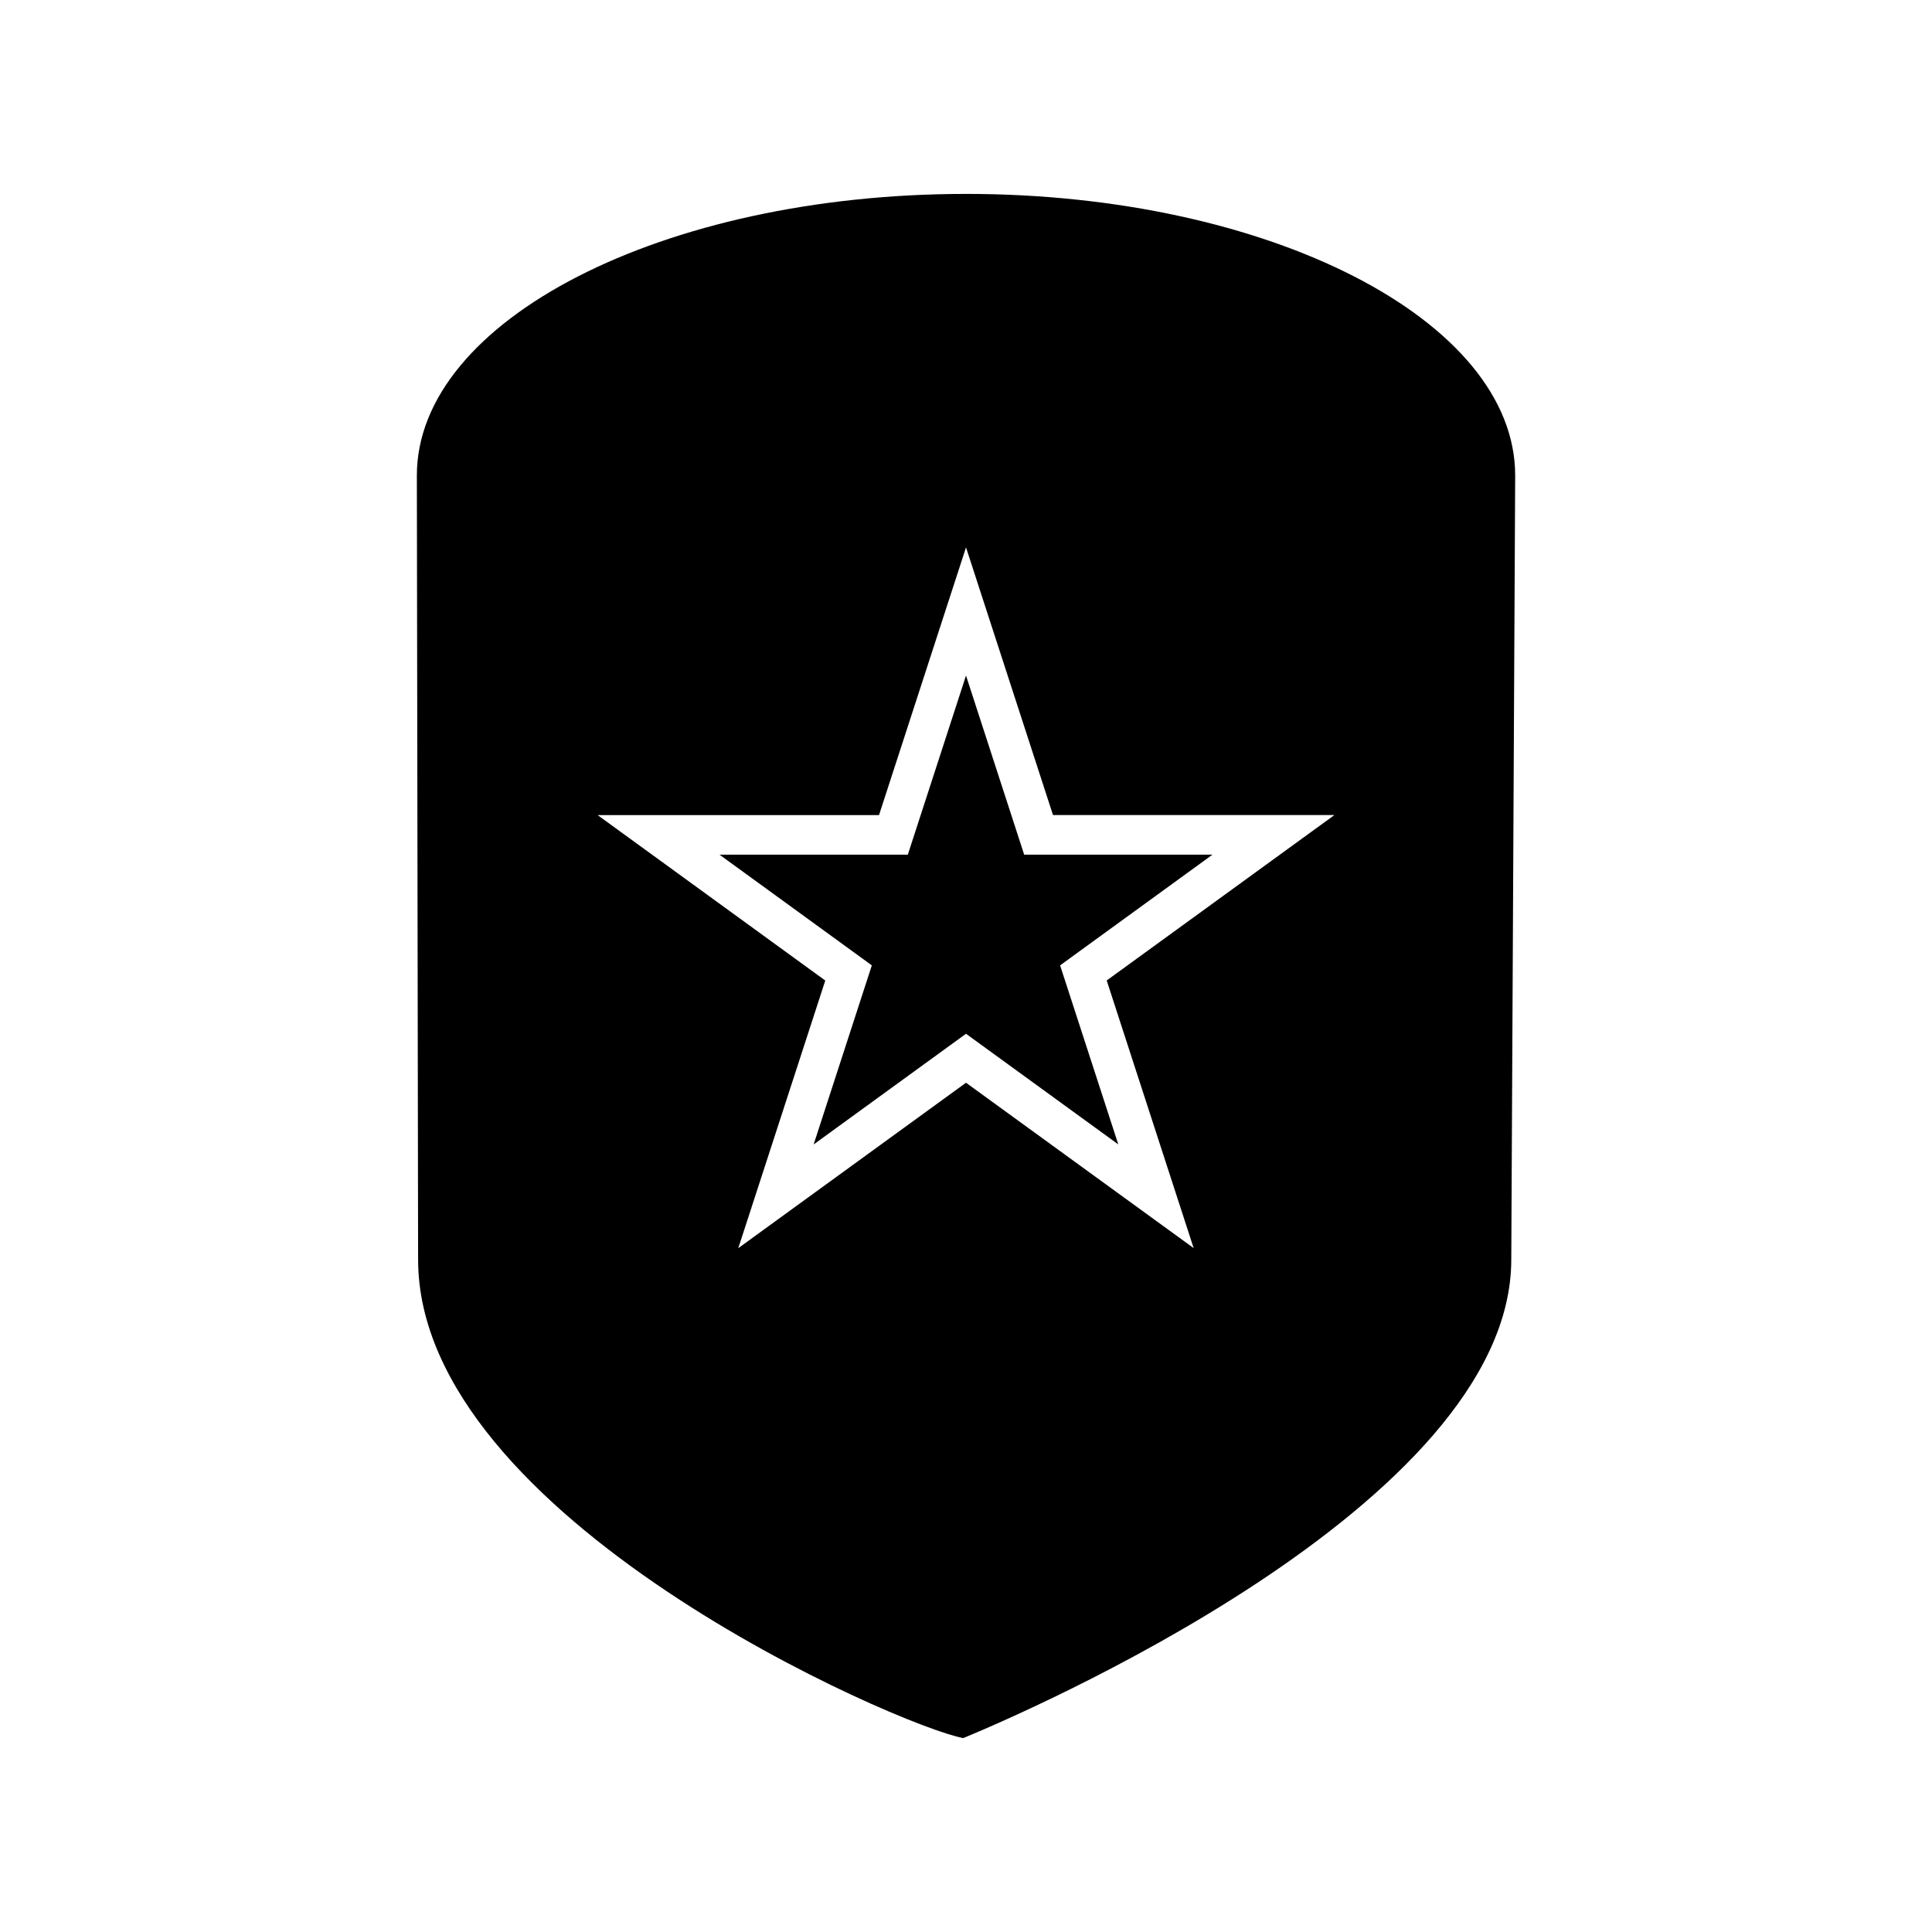 <?xml version="1.0" encoding="UTF-8"?>
<!-- Uploaded to: ICON Repo, www.svgrepo.com, Generator: ICON Repo Mixer Tools -->
<svg fill="#000000" width="800px" height="800px" version="1.1" viewBox="144 144 512 512" xmlns="http://www.w3.org/2000/svg">
 <g>
  <path d="m399.99 195.39c-80.242 0-145.52 33.477-145.52 74.621l0.332 207.78c0 68.449 127.59 123.73 144.47 126.82 14.074-5.789 145.23-61.555 145.23-126.81l1.035-207.8c0-41.145-65.285-74.613-145.54-74.613zm60.34 279.37-60.328-43.824-60.352 43.844 23.055-70.926-60.332-43.848h74.574l23.055-70.945 23.055 70.941h74.57l-60.34 43.836z"/>
  <path d="m415.42 370.5-15.418-47.469-15.422 47.469h-49.895l40.359 29.332-15.422 47.461 40.379-29.336 40.359 29.324-15.422-47.449 40.371-29.332z"/>
 </g>
</svg>